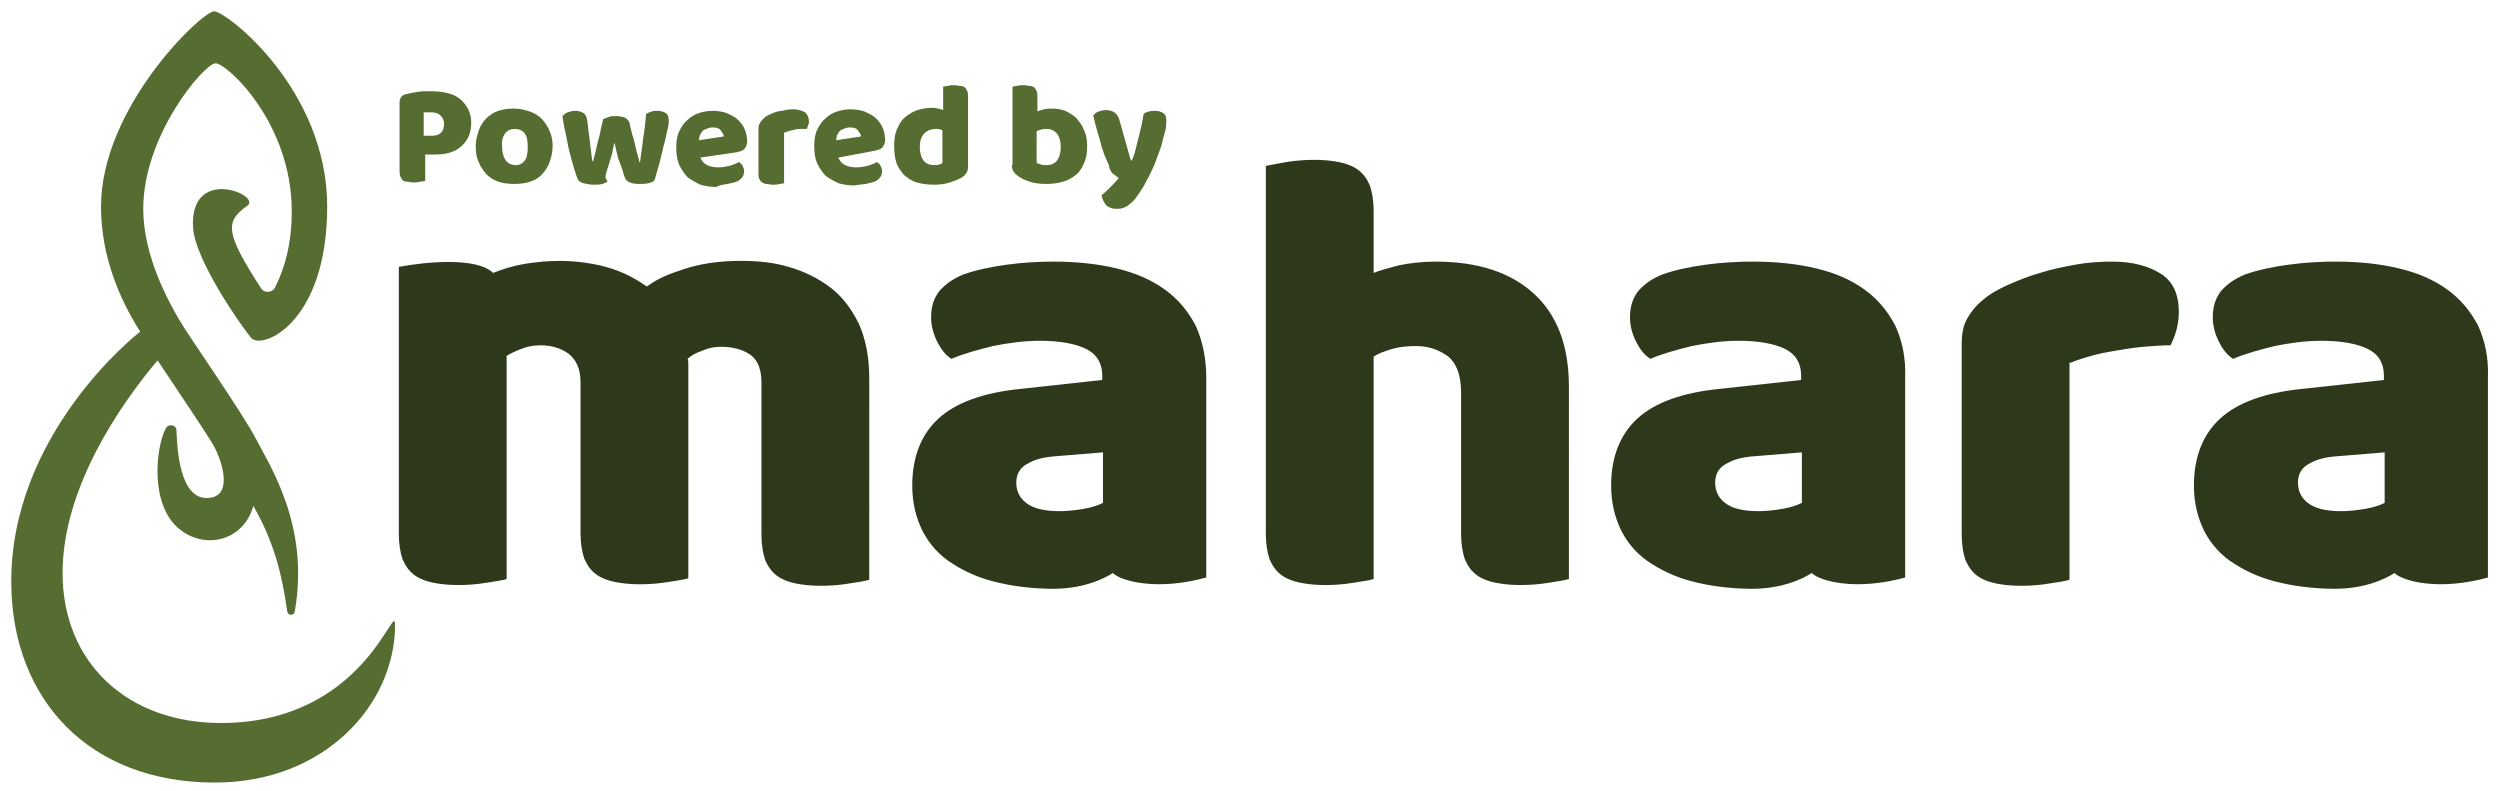 <?xml version="1.0" encoding="utf-8"?>
<!-- Generator: Adobe Illustrator 21.0.2, SVG Export Plug-In . SVG Version: 6.00 Build 0)  -->
<svg version="1.1" id="Layer_1" xmlns="http://www.w3.org/2000/svg" xmlns:xlink="http://www.w3.org/1999/xlink" x="0px" y="0px"
	 viewBox="0 0 331.6 104.9" style="enable-background:new 0 0 331.6 104.9;" xml:space="preserve">
<style type="text/css">
	.st0{fill:#566D31;}
	.st1{fill:#2E391C;}
</style>
<g>
	<path class="st0" d="M52.4,82.9c0-3.6-4,13-23.1,13c-12.4,0-21-8-21-19.9c0-11.4,7.8-22.5,12.6-28.2c1.8,2.7,6.3,9.4,7.2,10.9
		c1.2,1.9,2.9,6.8-0.1,7.3c-4.3,0.8-4.5-6.9-4.6-9c-0.1-0.7-1.1-0.8-1.4-0.2c-1.3,2.4-2.2,10,1.7,13.3c3.6,3,8.7,1.5,9.9-3
		c3.2,5.5,4,10.6,4.5,14c0.1,0.6,0.9,0.6,1,0c2-11.3-3.3-19.3-5.1-22.8c-1.8-3.5-9.1-13.9-10.3-16c-1.2-2.1-4.7-8.2-4.7-14.6
		c0-9.8,8.1-19.3,9.6-19.3c1.5,0,10.1,7.9,10.1,19.6c0,4.5-1,7.7-2.2,10.1c-0.4,0.8-1.5,0.8-1.9,0.1c-4.7-7.3-4.8-8.8-1.8-10.9
		c2-1.4-7.6-5.4-7.2,2.8c0.2,4.3,6.3,13,7.7,14.7c1.4,1.7,10.1-1.9,10.1-17.4c0-15.6-13.4-25.9-15-25.9c-1.6,0-15,12.7-15,25.9
		c0,6.5,2.4,12.2,5.2,16.6C18,44.4,1.2,57.8,1.5,77.6c0.2,15.2,10.3,26.2,27,26.2C43.1,103.8,52.4,93.4,52.4,82.9z"/>
	<path class="st1" d="M274.7,48.1c0.7-0.3,1.6-0.6,2.7-0.9c1-0.3,2.1-0.5,3.3-0.7c1.2-0.2,2.4-0.4,3.6-0.5c1.2-0.1,2.4-0.2,3.6-0.2
		c0.3-0.6,0.6-1.3,0.8-2.1c0.2-0.8,0.3-1.5,0.3-2.3c0-2.4-0.8-4.1-2.4-5.1c-1.6-1-3.7-1.6-6.4-1.6c-1.6,0-3.3,0.1-4.9,0.4
		c-1.6,0.3-3.2,0.6-4.7,1.1c-1.5,0.4-2.9,1-4.3,1.6c-1.3,0.6-2.4,1.2-3.3,2c-0.9,0.7-1.6,1.6-2.1,2.5c-0.5,0.9-0.7,2-0.7,3.3v25.3
		c0,1.4,0.2,2.5,0.5,3.4c0.4,0.9,0.9,1.6,1.6,2.1c0.7,0.5,1.5,0.8,2.5,1c1,0.2,2.1,0.3,3.3,0.3c1.3,0,2.5-0.1,3.7-0.3
		c1.2-0.2,2.1-0.3,2.7-0.5V48.1z M208.1,51.3c0-5.5-1.6-9.6-4.7-12.4c-3.1-2.8-7.4-4.2-13-4.2c-1.8,0-3.4,0.2-4.9,0.5
		c-1.5,0.4-2.6,0.7-3.3,1v-8.2c0-1.4-0.2-2.5-0.5-3.4c-0.4-0.9-0.9-1.6-1.6-2.1c-0.7-0.5-1.5-0.8-2.5-1c-1-0.2-2.1-0.3-3.3-0.3
		c-1.2,0-2.5,0.1-3.7,0.3c-1.2,0.2-2.1,0.4-2.7,0.5v48.8c0,1.4,0.2,2.5,0.5,3.4c0.4,0.9,0.9,1.6,1.6,2.1c0.7,0.5,1.5,0.8,2.5,1
		c1,0.2,2.1,0.3,3.3,0.3c1.3,0,2.5-0.1,3.7-0.3c1.2-0.2,2.1-0.3,2.7-0.5V47.3c0.6-0.4,1.4-0.7,2.4-1c1-0.3,2.1-0.4,3.2-0.4
		c1.7,0,3.1,0.5,4.3,1.4c1.1,0.9,1.7,2.5,1.7,4.8v18.7c0,1.4,0.2,2.5,0.5,3.4c0.4,0.9,0.9,1.6,1.6,2.1c0.7,0.5,1.5,0.8,2.5,1
		c1,0.2,2.1,0.3,3.3,0.3c1.3,0,2.5-0.1,3.7-0.3c1.2-0.2,2.1-0.3,2.7-0.5V51.3z M133.6,35.1c-2.2,0.3-4.1,0.7-5.8,1.3
		c-1.5,0.6-2.5,1.4-3.2,2.2c-0.7,0.9-1.1,2-1.1,3.5c0,1.1,0.3,2.2,0.8,3.2c0.5,1,1.1,1.8,1.9,2.3c1.6-0.7,3.5-1.2,5.5-1.7
		c2-0.4,4.1-0.7,6.2-0.7c2.7,0,4.8,0.4,6.2,1.1c1.4,0.7,2.1,1.9,2.1,3.5v0.6l-11,1.2c-4.8,0.5-8.4,1.8-10.7,3.9
		c-2.3,2.1-3.5,5.1-3.5,8.9c0,2.3,0.5,4.3,1.4,6.1c0.9,1.7,2.2,3.2,4,4.3c1.7,1.1,3.8,2,6.1,2.5c2.5,0.6,5.3,0.8,7.2,0.8
		c5,0,7.9-2.1,7.9-2.1c1.1,1.1,5.9,2.4,12.4,0.6c0-1.3,0-6.3,0-7.7V50.1c0-2.6-0.5-4.9-1.4-6.9c-1-1.9-2.3-3.5-4.1-4.8
		c-1.8-1.3-3.9-2.2-6.4-2.8c-2.5-0.6-5.3-0.9-8.3-0.9C137.9,34.7,135.8,34.8,133.6,35.1z M136.1,66.7c-0.9-0.7-1.3-1.6-1.3-2.7
		c0-1.1,0.5-2,1.5-2.5c1-0.6,2.3-0.9,3.9-1l6.1-0.5v6.7c-0.6,0.3-1.4,0.6-2.6,0.8c-1.2,0.2-2.2,0.3-3.2,0.3
		C138.4,67.8,137,67.4,136.1,66.7z M65.4,36.2c-2.1-2.1-8.8-1.5-12.5-0.8l0,35.4c0,1.4,0.2,2.5,0.5,3.4c0.4,0.9,0.9,1.6,1.6,2.1
		c0.7,0.5,1.5,0.8,2.5,1c1,0.2,2.1,0.3,3.3,0.3c1.3,0,2.5-0.1,3.7-0.3c1.2-0.2,2.1-0.3,2.7-0.5V47.2c0.5-0.3,1.1-0.6,1.9-0.9
		c0.7-0.3,1.6-0.5,2.6-0.5c1.5,0,2.7,0.4,3.7,1.1c1,0.8,1.6,2,1.6,3.7v20.1c0,1.4,0.2,2.5,0.5,3.4c0.4,0.9,0.9,1.6,1.6,2.1
		c0.7,0.5,1.5,0.8,2.5,1c1,0.2,2.1,0.3,3.3,0.3c1.2,0,2.5-0.1,3.7-0.3c1.2-0.2,2.1-0.3,2.7-0.5v-28c0-0.2,0-0.3,0-0.5
		c0-0.2,0-0.4-0.1-0.6c0.4-0.4,1.1-0.8,2-1.1c0.9-0.4,1.7-0.5,2.5-0.5c1.6,0,2.9,0.4,3.9,1.1c1,0.8,1.4,2,1.4,3.7v20.1
		c0,1.4,0.2,2.5,0.5,3.4c0.4,0.9,0.9,1.6,1.6,2.1c0.7,0.5,1.5,0.8,2.5,1c1,0.2,2.1,0.3,3.3,0.3c1.3,0,2.5-0.1,3.7-0.3
		c1.2-0.2,2.1-0.3,2.7-0.5V50.2c0-2.9-0.5-5.3-1.4-7.3c-1-2-2.2-3.6-3.8-4.8c-1.6-1.2-3.4-2.1-5.5-2.7c-2-0.6-4.1-0.8-6.3-0.8
		c-3,0-5.5,0.4-7.6,1.1c-2.1,0.7-3.2,1.1-4.9,2.3c-2.2-1.5-3.8-2.2-6.2-2.8c-2.8-0.6-5-0.7-7.6-0.5C70,34.9,68.2,35.1,65.4,36.2z"/>
	<path class="st1" d="M251.4,43.2c-1-1.9-2.3-3.5-4.1-4.8c-1.8-1.3-3.9-2.2-6.4-2.8c-2.5-0.6-5.3-0.9-8.3-0.9c-2,0-4.1,0.1-6.3,0.4
		c-2.2,0.3-4.1,0.7-5.8,1.3c-1.5,0.6-2.5,1.4-3.2,2.2c-0.7,0.9-1.1,2-1.1,3.5c0,1.1,0.3,2.2,0.8,3.2c0.5,1,1.1,1.8,1.9,2.3
		c1.6-0.7,3.5-1.2,5.5-1.7c2-0.4,4.1-0.7,6.2-0.7c2.7,0,4.8,0.4,6.2,1.1c1.4,0.7,2.1,1.9,2.1,3.5v0.6l-11,1.2
		c-4.8,0.5-8.4,1.8-10.7,3.9c-2.3,2.1-3.5,5.1-3.5,8.9c0,2.3,0.5,4.3,1.4,6.1c0.9,1.7,2.2,3.2,4,4.3c1.7,1.1,3.8,2,6.1,2.5
		c2.5,0.6,5.3,0.8,7.2,0.8c5,0,7.9-2.1,7.9-2.1c1.1,1.1,5.9,2.4,12.4,0.6c0-1.3,0-6.3,0-7.7V50.1C252.8,47.4,252.3,45.2,251.4,43.2z
		 M239,66.7c-0.6,0.3-1.4,0.6-2.6,0.8c-1.2,0.2-2.2,0.3-3.2,0.3c-2.1,0-3.5-0.4-4.4-1.1c-0.9-0.7-1.3-1.6-1.3-2.7
		c0-1.1,0.5-2,1.5-2.5c1-0.6,2.3-0.9,3.9-1l6.1-0.5V66.7z"/>
	<path class="st1" d="M328.7,43.2c-1-1.9-2.3-3.5-4.1-4.8c-1.8-1.3-3.9-2.2-6.4-2.8c-2.5-0.6-5.3-0.9-8.3-0.9c-2,0-4.1,0.1-6.3,0.4
		c-2.2,0.3-4.1,0.7-5.8,1.3c-1.5,0.6-2.5,1.4-3.2,2.2c-0.7,0.9-1.1,2-1.1,3.5c0,1.1,0.3,2.2,0.8,3.2c0.5,1,1.1,1.8,1.9,2.3
		c1.6-0.7,3.5-1.2,5.5-1.7c2-0.4,4.1-0.7,6.2-0.7c2.7,0,4.8,0.4,6.2,1.1c1.4,0.7,2.1,1.9,2.1,3.5v0.6l-11,1.2
		c-4.8,0.5-8.4,1.8-10.7,3.9c-2.3,2.1-3.5,5.1-3.5,8.9c0,2.3,0.5,4.3,1.4,6.1c0.9,1.7,2.2,3.2,4,4.3c1.7,1.1,3.8,2,6.1,2.5
		c2.5,0.6,5.3,0.8,7.2,0.8c5,0,7.9-2.1,7.9-2.1c1.1,1.1,5.9,2.4,12.4,0.6c0-1.3,0-6.3,0-7.7V50.1C330.1,47.4,329.6,45.2,328.7,43.2z
		 M316.3,66.7c-0.6,0.3-1.4,0.6-2.6,0.8c-1.2,0.2-2.2,0.3-3.2,0.3c-2.1,0-3.5-0.4-4.4-1.1c-0.9-0.7-1.3-1.6-1.3-2.7
		c0-1.1,0.5-2,1.5-2.5c1-0.6,2.3-0.9,3.9-1l6.1-0.5V66.7z"/>
	<path class="st0" d="M56.3,20.5h1.4c0.8,0,1.5-0.1,2.1-0.3c0.6-0.2,1.1-0.5,1.5-0.9c0.4-0.4,0.7-0.8,0.9-1.3
		c0.2-0.5,0.3-1.1,0.3-1.7c0-1.3-0.5-2.3-1.4-3.1c-0.9-0.8-2.3-1.1-4.1-1.1c-0.6,0-1.1,0-1.7,0.1c-0.6,0.1-1.1,0.2-1.5,0.3
		c-0.3,0.1-0.5,0.2-0.6,0.4c-0.1,0.1-0.2,0.4-0.2,0.6v9.1c0,0.3,0,0.6,0.1,0.8c0.1,0.2,0.2,0.4,0.3,0.5s0.3,0.2,0.6,0.2
		c0.2,0,0.5,0.1,0.8,0.1c0.3,0,0.6,0,0.9-0.1c0.3,0,0.5-0.1,0.7-0.1V20.5z M56.2,17.9v-3c0.1,0,0.3,0,0.4,0c0.1,0,0.3,0,0.5,0
		c0.6,0,1,0.1,1.3,0.4c0.3,0.3,0.5,0.6,0.5,1.1c0,0.5-0.1,0.9-0.4,1.2c-0.3,0.3-0.7,0.4-1.2,0.4H56.2z"/>
	<path class="st0" d="M67,17.7c0.3-0.4,0.7-0.6,1.3-0.6c0.5,0,1,0.2,1.3,0.6c0.3,0.4,0.4,1,0.4,1.8c0,0.8-0.1,1.4-0.4,1.8
		c-0.3,0.4-0.7,0.6-1.2,0.6s-1-0.2-1.3-0.6c-0.3-0.4-0.5-1-0.5-1.8C66.5,18.7,66.7,18.1,67,17.7z M72.9,17.4c-0.2-0.6-0.6-1.1-1-1.6
		c-0.4-0.4-1-0.8-1.6-1c-0.6-0.2-1.3-0.4-2.1-0.4c-0.8,0-1.5,0.1-2.1,0.3c-0.6,0.2-1.2,0.6-1.6,1c-0.4,0.4-0.8,1-1,1.6
		c-0.2,0.6-0.4,1.3-0.4,2.1c0,0.8,0.1,1.5,0.4,2.1c0.2,0.6,0.6,1.1,1,1.6c0.4,0.4,1,0.8,1.6,1c0.6,0.2,1.3,0.3,2.1,0.3
		c0.8,0,1.5-0.1,2.1-0.3c0.6-0.2,1.2-0.5,1.6-1c0.4-0.4,0.8-1,1-1.6c0.2-0.6,0.4-1.3,0.4-2.1C73.3,18.7,73.2,18,72.9,17.4z"/>
	<path class="st0" d="M95.6,17.3c0.2,0.3,0.4,0.5,0.4,0.8l-3.3,0.5c0-0.2,0.1-0.4,0.1-0.6c0.1-0.2,0.2-0.4,0.3-0.5
		c0.1-0.2,0.3-0.3,0.6-0.4c0.2-0.1,0.5-0.2,0.8-0.2C95,16.9,95.4,17,95.6,17.3z M96.5,24.4c0.5-0.1,1-0.2,1.4-0.4
		c0.5-0.3,0.8-0.7,0.8-1.3c0-0.3-0.1-0.5-0.2-0.7c-0.1-0.2-0.3-0.4-0.5-0.5c-0.3,0.2-0.7,0.3-1.2,0.5c-0.5,0.1-1,0.2-1.5,0.2
		c-0.6,0-1.1-0.1-1.5-0.3c-0.4-0.2-0.7-0.5-0.9-1l4.8-0.7c0.4-0.1,0.8-0.2,1-0.4c0.2-0.2,0.4-0.6,0.4-1c0-0.6-0.1-1.1-0.3-1.6
		c-0.2-0.5-0.5-0.9-0.9-1.3c-0.4-0.4-0.9-0.6-1.5-0.9c-0.6-0.2-1.2-0.3-1.9-0.3c-0.6,0-1.2,0.1-1.8,0.3c-0.6,0.2-1.1,0.5-1.5,0.9
		c-0.5,0.4-0.8,0.9-1.1,1.5c-0.3,0.6-0.4,1.3-0.4,2.2c0,0.9,0.1,1.6,0.4,2.3c0.3,0.6,0.7,1.2,1.1,1.6c0.5,0.4,1.1,0.7,1.7,1
		c0.7,0.2,1.4,0.3,2.1,0.3C95.5,24.5,96,24.5,96.5,24.4z M80.4,23c0.1-0.4,0.2-0.8,0.4-1.3c0.1-0.5,0.3-0.9,0.4-1.4
		c0.1-0.5,0.2-1,0.3-1.4c0.1,0.4,0.2,0.9,0.3,1.3c0.1,0.5,0.2,0.9,0.4,1.3c0.1,0.4,0.3,0.8,0.4,1.2c0.1,0.4,0.2,0.6,0.3,0.9
		c0.2,0.5,0.8,0.8,1.9,0.8c0.4,0,0.8,0,1.2-0.1c0.4-0.1,0.7-0.2,0.8-0.4c0.1-0.2,0.2-0.6,0.3-1c0.1-0.4,0.3-0.9,0.4-1.4
		c0.1-0.5,0.3-1.1,0.4-1.6c0.1-0.6,0.3-1.1,0.4-1.6c0.1-0.5,0.2-1,0.3-1.4c0.1-0.4,0.1-0.7,0.1-0.9c0-0.5-0.1-0.8-0.4-1
		c-0.3-0.2-0.7-0.3-1.1-0.3c-0.3,0-0.5,0-0.8,0.1c-0.3,0.1-0.5,0.2-0.7,0.3c-0.1,1.1-0.2,2.2-0.4,3.3c-0.1,1.1-0.3,2.1-0.4,3.1h-0.1
		c0-0.2-0.1-0.5-0.2-0.8c-0.1-0.4-0.2-0.8-0.3-1.2c-0.1-0.5-0.2-1-0.4-1.5c-0.1-0.5-0.3-1.1-0.4-1.7c-0.1-0.3-0.3-0.5-0.6-0.7
		c-0.3-0.1-0.7-0.2-1.2-0.2c-0.4,0-0.7,0-0.9,0.1c-0.3,0.1-0.5,0.2-0.8,0.3c-0.1,0.6-0.3,1.2-0.4,1.8c-0.1,0.6-0.3,1.1-0.4,1.6
		c-0.1,0.5-0.2,1-0.3,1.3c-0.1,0.4-0.2,0.7-0.2,0.9h-0.1c0-0.1-0.1-0.3-0.1-0.5c0-0.2-0.1-0.5-0.1-0.9c-0.1-0.4-0.1-0.9-0.2-1.6
		s-0.2-1.4-0.3-2.4c-0.1-0.5-0.2-0.8-0.5-1c-0.3-0.2-0.7-0.3-1.1-0.3c-0.4,0-0.7,0.1-1,0.2c-0.3,0.1-0.5,0.3-0.7,0.5
		c0.1,0.6,0.2,1.4,0.4,2.2c0.2,0.8,0.3,1.6,0.5,2.4c0.2,0.8,0.4,1.5,0.6,2.2c0.2,0.7,0.4,1.2,0.5,1.5c0.1,0.3,0.4,0.5,0.8,0.6
		c0.4,0.1,0.8,0.2,1.4,0.2c0.4,0,0.8,0,1.1-0.1c0.3-0.1,0.6-0.2,0.7-0.4C80.2,23.7,80.3,23.4,80.4,23z"/>
	<path class="st0" d="M104,17.6c0.2-0.1,0.4-0.1,0.6-0.2c0.2-0.1,0.5-0.1,0.8-0.2c0.3-0.1,0.5-0.1,0.8-0.1c0.3,0,0.6,0,0.8,0
		c0.1-0.1,0.1-0.3,0.2-0.5c0.1-0.2,0.1-0.4,0.1-0.5c0-0.5-0.2-0.9-0.5-1.2c-0.4-0.2-0.9-0.4-1.5-0.4c-0.4,0-0.7,0-1.1,0.1
		c-0.4,0.1-0.7,0.1-1.1,0.2c-0.3,0.1-0.7,0.2-1,0.4c-0.3,0.1-0.6,0.3-0.8,0.5c-0.2,0.2-0.4,0.4-0.5,0.6c-0.1,0.2-0.2,0.5-0.2,0.8
		v5.8c0,0.3,0,0.6,0.1,0.8c0.1,0.2,0.2,0.4,0.4,0.5s0.3,0.2,0.6,0.2c0.2,0,0.5,0.1,0.8,0.1c0.3,0,0.6,0,0.9-0.1
		c0.3,0,0.5-0.1,0.6-0.1V17.6z"/>
	<path class="st0" d="M125,17.3v4.3c-0.1,0.1-0.2,0.2-0.4,0.2c-0.2,0.1-0.4,0.1-0.6,0.1c-0.7,0-1.2-0.2-1.5-0.6
		c-0.3-0.4-0.5-1-0.5-1.8c0-0.8,0.2-1.4,0.6-1.8c0.4-0.4,0.9-0.6,1.6-0.6C124.4,17.1,124.7,17.1,125,17.3z M118.9,21.6
		c0.2,0.6,0.6,1.1,1,1.6c0.5,0.4,1,0.8,1.7,1c0.7,0.2,1.4,0.3,2.3,0.3c0.8,0,1.5-0.1,2.1-0.3c0.6-0.2,1.1-0.4,1.5-0.6
		c0.6-0.4,0.9-0.8,0.9-1.5v-9.2c0-0.3,0-0.6-0.1-0.8c-0.1-0.2-0.2-0.4-0.3-0.5c-0.2-0.1-0.3-0.2-0.6-0.2c-0.2,0-0.5-0.1-0.8-0.1
		c-0.3,0-0.6,0-0.9,0.1c-0.3,0-0.5,0.1-0.6,0.1v3.1c-0.2-0.1-0.4-0.1-0.6-0.2c-0.2,0-0.5-0.1-0.8-0.1c-0.7,0-1.4,0.1-2,0.3
		c-0.6,0.2-1.1,0.5-1.6,0.9c-0.5,0.4-0.8,0.9-1.1,1.6c-0.3,0.6-0.4,1.4-0.4,2.2C118.6,20.3,118.7,20.9,118.9,21.6z M113.8,17.3
		c0.2,0.3,0.4,0.5,0.4,0.8l-3.3,0.5c0-0.2,0.1-0.4,0.1-0.6c0.1-0.2,0.2-0.4,0.3-0.5c0.1-0.2,0.3-0.3,0.6-0.4
		c0.2-0.1,0.5-0.2,0.8-0.2C113.2,16.9,113.6,17,113.8,17.3z M114.8,24.4c0.5-0.1,1-0.2,1.4-0.4c0.5-0.3,0.8-0.7,0.8-1.3
		c0-0.3-0.1-0.5-0.2-0.7c-0.1-0.2-0.3-0.4-0.5-0.5c-0.3,0.2-0.7,0.3-1.2,0.5c-0.5,0.1-1,0.2-1.5,0.2c-0.6,0-1.1-0.1-1.5-0.3
		c-0.4-0.2-0.7-0.5-0.9-1L116,20c0.4-0.1,0.8-0.2,1-0.4c0.2-0.2,0.4-0.6,0.4-1c0-0.6-0.1-1.1-0.3-1.6c-0.2-0.5-0.5-0.9-0.9-1.3
		c-0.4-0.4-0.9-0.6-1.5-0.9c-0.6-0.2-1.2-0.3-1.9-0.3c-0.6,0-1.2,0.1-1.8,0.3c-0.6,0.2-1.1,0.5-1.5,0.9c-0.5,0.4-0.8,0.9-1.1,1.5
		c-0.3,0.6-0.4,1.3-0.4,2.2c0,0.9,0.1,1.6,0.4,2.3c0.3,0.6,0.7,1.2,1.1,1.6c0.5,0.4,1.1,0.7,1.7,1c0.7,0.2,1.4,0.3,2.1,0.3
		C113.8,24.5,114.2,24.5,114.8,24.4z"/>
	<path class="st0" d="M138,21.8c-0.2-0.1-0.4-0.1-0.5-0.2v-4.2c0.2-0.1,0.4-0.2,0.6-0.2c0.2-0.1,0.4-0.1,0.7-0.1
		c0.6,0,1,0.2,1.4,0.6c0.3,0.4,0.5,1,0.5,1.8c0,0.8-0.2,1.4-0.5,1.8c-0.3,0.4-0.8,0.6-1.4,0.6C138.4,21.9,138.2,21.9,138,21.8z
		 M134.2,21.9c0,0.6,0.3,1.1,0.9,1.5c0.4,0.3,0.9,0.5,1.5,0.7c0.6,0.2,1.3,0.3,2.2,0.3c0.8,0,1.5-0.1,2.2-0.3
		c0.7-0.2,1.2-0.5,1.7-0.9c0.5-0.4,0.8-0.9,1.1-1.6c0.3-0.6,0.4-1.4,0.4-2.2c0-0.8-0.1-1.5-0.4-2.1c-0.2-0.6-0.6-1.1-1-1.6
		c-0.4-0.4-0.9-0.7-1.5-1c-0.6-0.2-1.1-0.3-1.8-0.3c-0.3,0-0.7,0-1,0.1c-0.3,0.1-0.6,0.1-0.9,0.3v-1.9c0-0.3,0-0.6-0.1-0.8
		c-0.1-0.2-0.2-0.4-0.3-0.5c-0.2-0.1-0.3-0.2-0.6-0.2c-0.2,0-0.5-0.1-0.8-0.1c-0.3,0-0.6,0-0.9,0.1c-0.3,0-0.5,0.1-0.6,0.1V21.9z"/>
	<path class="st0" d="M147.7,23.1c0.3,0.2,0.5,0.4,0.7,0.5c-0.3,0.4-0.7,0.8-1.1,1.2c-0.4,0.4-0.8,0.8-1.2,1.1
		c0.1,0.5,0.3,0.9,0.6,1.3c0.3,0.3,0.8,0.5,1.3,0.5c0.3,0,0.6,0,0.9-0.1c0.3-0.1,0.6-0.2,0.9-0.5c0.3-0.2,0.6-0.5,0.9-0.9
		c0.3-0.4,0.6-0.9,1-1.5c0.2-0.4,0.4-0.8,0.7-1.3c0.2-0.5,0.5-1,0.7-1.5c0.2-0.5,0.4-1.1,0.6-1.6c0.2-0.5,0.4-1.1,0.5-1.6
		c0.1-0.5,0.3-1,0.4-1.5c0.1-0.5,0.1-0.9,0.1-1.2c0-0.5-0.1-0.8-0.4-1c-0.3-0.2-0.7-0.3-1.1-0.3c-0.6,0-1.1,0.1-1.5,0.4
		c-0.1,0.5-0.2,1.1-0.3,1.6c-0.1,0.5-0.3,1.1-0.4,1.6c-0.1,0.5-0.3,1.1-0.4,1.6c-0.1,0.5-0.3,1-0.5,1.4h-0.1l-1.5-5.3
		c-0.1-0.5-0.4-0.9-0.7-1.1c-0.3-0.2-0.7-0.3-1.1-0.3c-0.4,0-0.7,0.1-1,0.2c-0.3,0.1-0.5,0.3-0.7,0.5c0.2,0.9,0.4,1.6,0.6,2.3
		c0.2,0.7,0.4,1.3,0.5,1.8c0.2,0.5,0.3,1,0.5,1.4c0.2,0.4,0.3,0.8,0.5,1.1C147.1,22.4,147.4,22.9,147.7,23.1z"/>
</g>
</svg>
